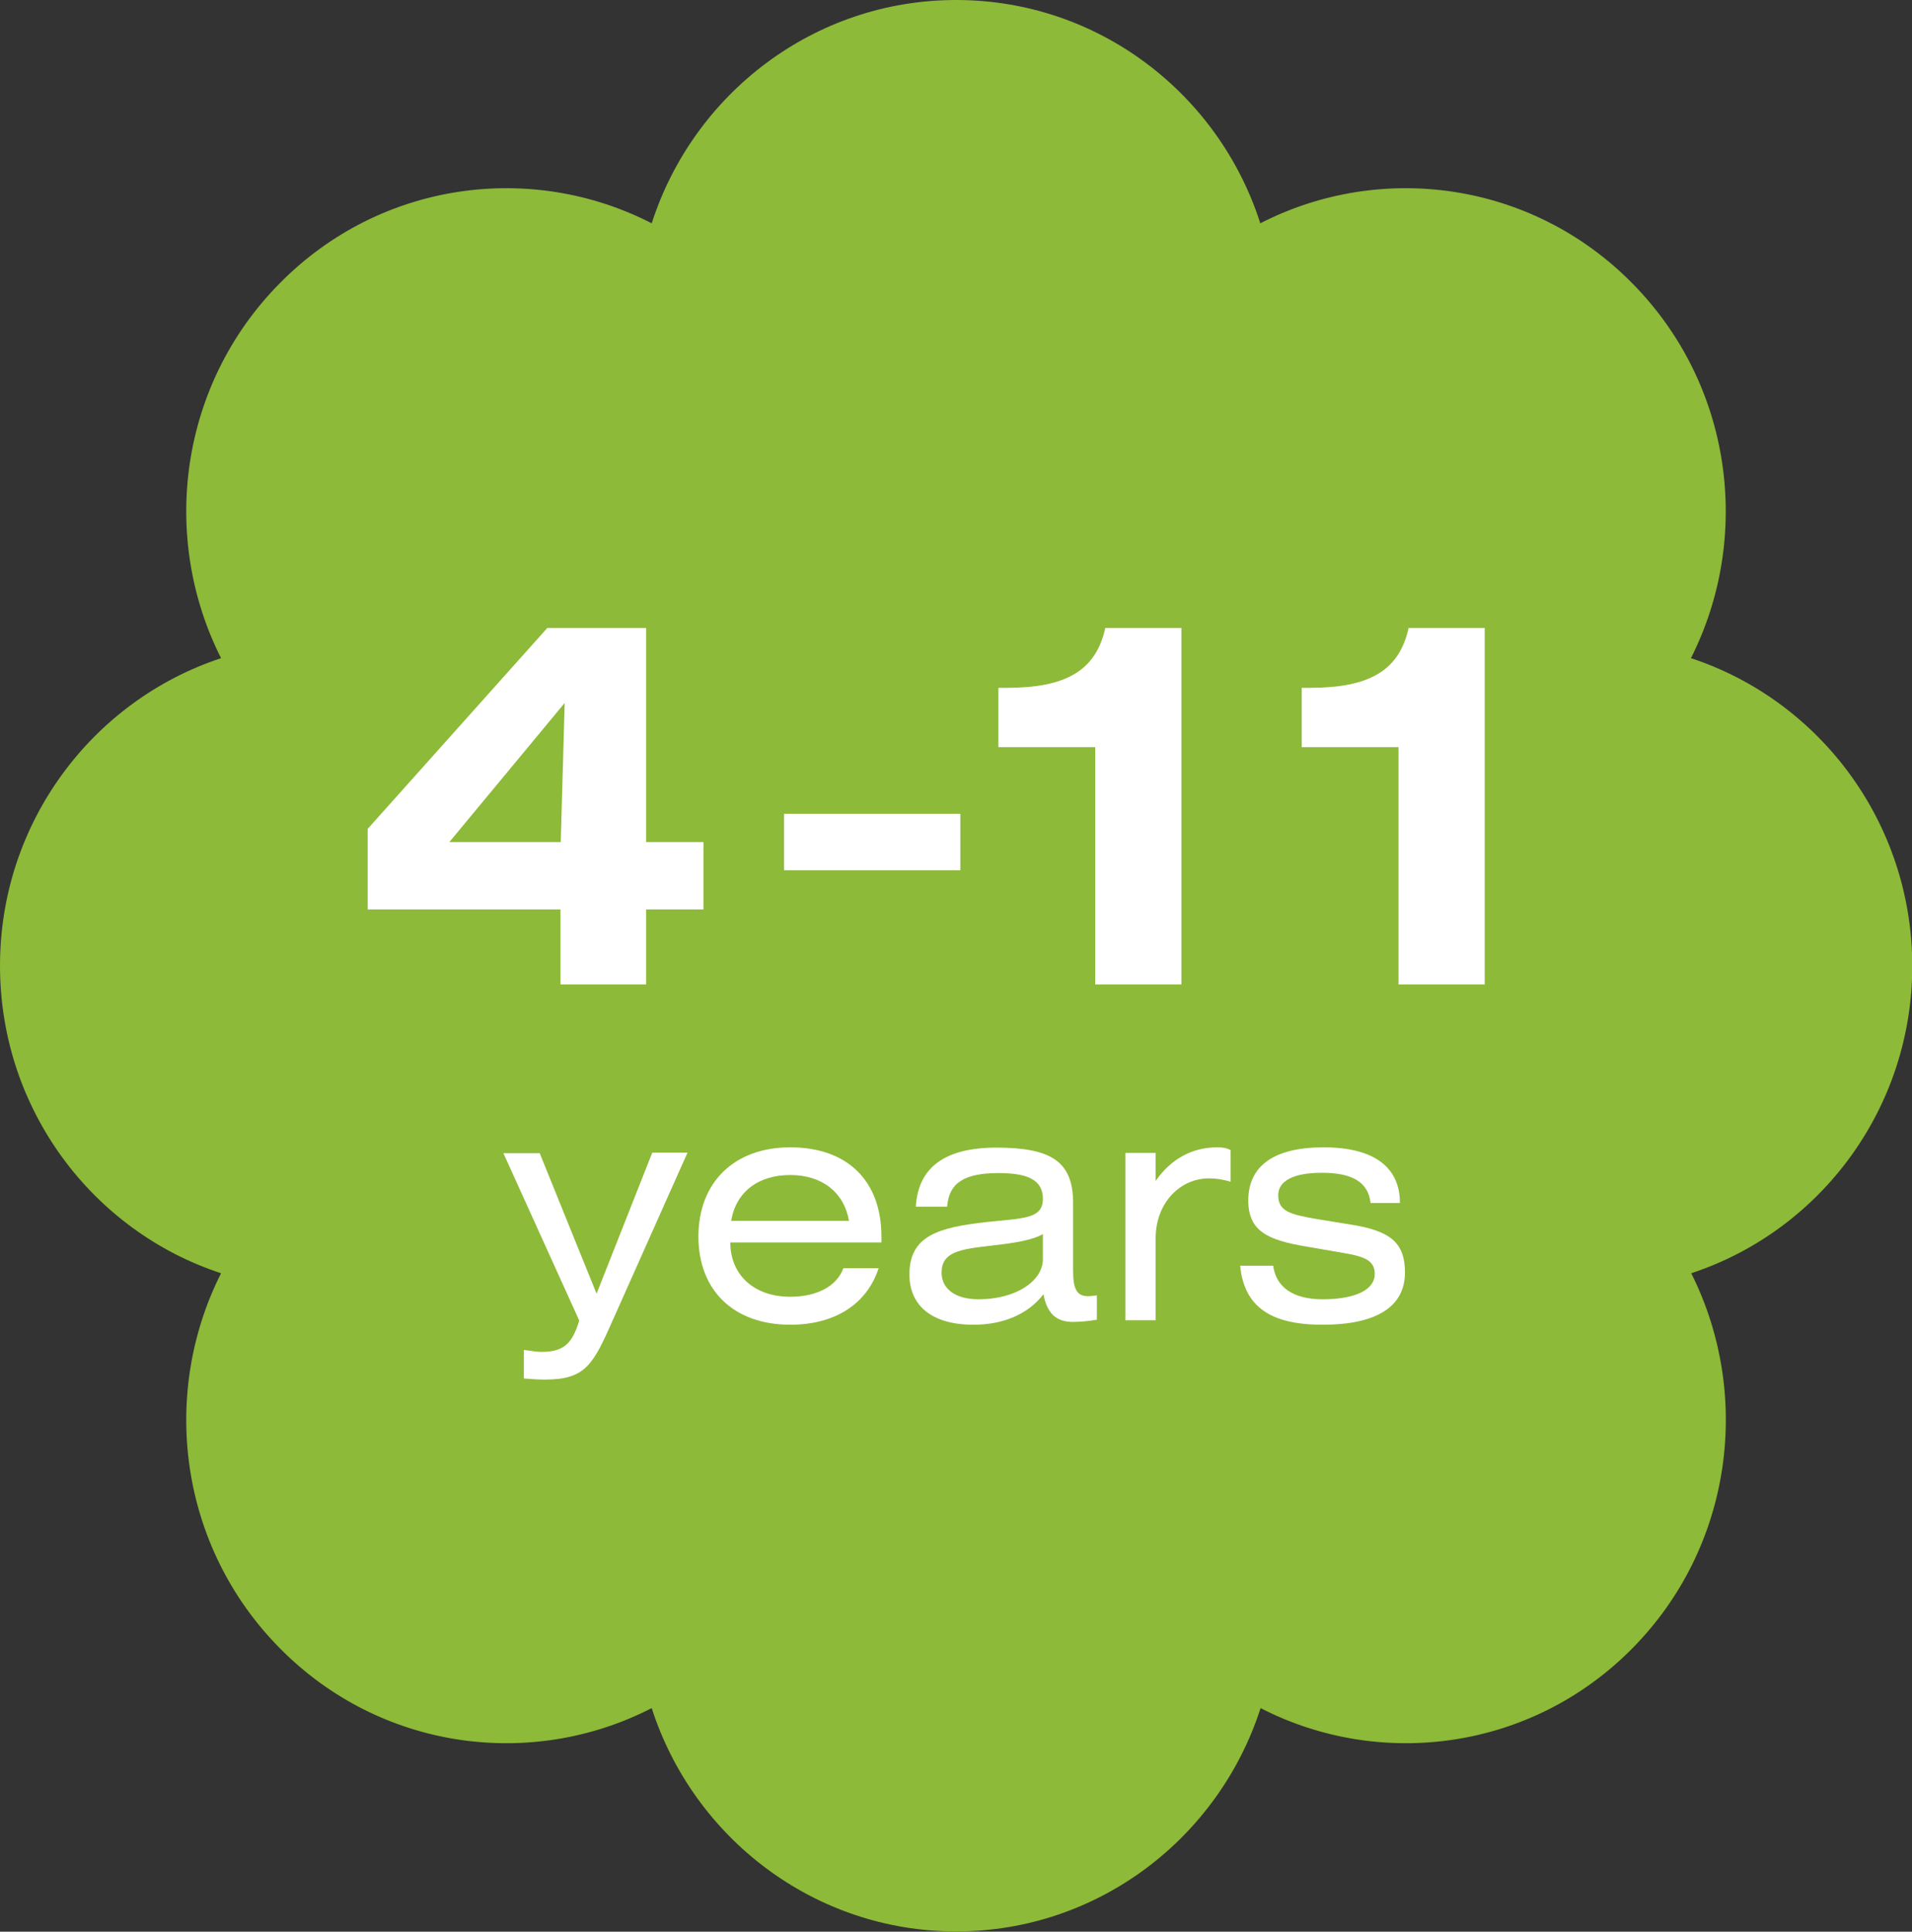 <?xml version="1.0" encoding="UTF-8"?> <!-- Generator: Adobe Illustrator 26.2.1, SVG Export Plug-In . SVG Version: 6.00 Build 0) --> <svg xmlns="http://www.w3.org/2000/svg" xmlns:xlink="http://www.w3.org/1999/xlink" id="Layer_1" x="0px" y="0px" viewBox="0 0 683.3 690.3" style="enable-background:new 0 0 683.3 690.3;" xml:space="preserve"><rect x="0" y="0" width="683.3" height="690.3" fill="#333333" stroke="none"/> <style type="text/css"> .st0{fill:#8DBA38;} .st1{fill:#FFFFFF;} </style> <g> <g> <path class="st0" d="M604.3,235.2c21.9-43.4,14.9-97.8-21.1-134.1c-35.9-36.3-89.8-43.4-132.8-21.3C435.6,33.5,392.5,0,341.7,0 c-50.8,0-93.9,33.5-108.8,79.8c-43-22.1-96.9-15-132.8,21.3C64.1,137.4,57.1,191.8,79,235.2C33.2,250.3,0,293.8,0,345.1 C0,396.5,33.2,440,79,455c-21.9,43.4-14.9,97.8,21.1,134.1c35.9,36.3,89.8,43.4,132.8,21.3c14.9,46.3,58,79.8,108.8,79.8 c50.8,0,93.9-33.5,108.8-79.8c43,22.1,96.9,15,132.8-21.3c35.9-36.3,42.9-90.7,21.1-134.1c45.9-15.1,79-58.6,79-109.9 C683.3,293.8,650.2,250.3,604.3,235.2"></path> </g> <g> <g> <g> <path class="st1" d="M200.3,325h-68.9v-28.8l64.2-71.8h35.3v76.5h20.5V325h-20.5v26.8h-30.6V325z M201.8,251.2l-41.2,49.7h39.8 L201.8,251.2z"></path> <path class="st1" d="M343.2,290.8v20.2h-63v-20.2H343.2z"></path> <path class="st1" d="M391.4,267h-34.6v-21.2h2.9c20.9,0,31.9-5.9,35.3-21.4h27.2v127.4h-30.8V267z"></path> <path class="st1" d="M499.8,267h-34.6v-21.2h2.9c20.9,0,31.9-5.9,35.3-21.4h27.2v127.4h-30.8V267z"></path> </g> <g> <path class="st1" d="M192.8,411.9l20.4,50.4l19.9-50.4h12.6l-26.5,59.4c-7.2,16.2-9.7,21.7-24.5,21.7c-1.7,0-4.1-0.1-7.5-0.4 v-10.2c2.8,0.4,4.8,0.7,6.3,0.7c7.8,0,11-2.8,13.5-11.2l-27.1-59.8H192.8z"></path> <path class="st1" d="M261,444c0,11.7,8.6,19.4,21.4,19.4c9.5,0,16.6-3.7,19-10.2H314c-4.2,12.9-15.7,20.2-31.6,20.2 c-20.1,0-32.8-12.2-32.8-31.5c0-19.4,12.8-31.9,32.8-31.9c20.5,0,32.6,12,32.6,31.9v2.1H261z M303.4,436.3 c-1.7-10.1-9.5-16.4-21-16.4c-11.5,0-19.4,6.1-21.1,16.4H303.4z"></path> <path class="st1" d="M347.9,473.4c-15,0-22.9-6.9-22.9-18c0-13.9,10.6-16.8,27.6-18.7c13.2-1.4,20.1-1.1,20.1-8.3 c0-6.5-5-9.2-15.8-9.2c-12.1,0-17.8,3.4-18.4,12h-11.2c0.8-14.1,10.5-21.1,28.8-21.1c19.9,0,27.4,5.2,27.4,19.8V454 c0,6.2,1.1,9.2,5.3,9.2c0.9,0,1.9-0.1,3.2-0.3v8.7c-3.4,0.6-6.6,0.8-8.6,0.8c-6.2,0-9.3-3.4-10.5-9.9 C367.6,469.4,358.9,473.4,347.9,473.4z M354.6,445.1c-11.7,1.3-18.1,2.3-18.1,9.7c0,5.7,4.8,9.5,13.2,9.5c13.8,0,23-6.8,23-14.3 V441C369.6,442.9,363.6,444.1,354.6,445.1z"></path> <path class="st1" d="M413,422c5.5-7.9,13.1-12,22-12c1.9,0,3.3,0.2,4.8,1v11.3c-3-0.9-5.5-1.2-7.8-1.2c-10.2,0-19,8.7-19,21.4 v29.3h-10.8v-59.8H413V422z"></path> <path class="st1" d="M489.8,429.9c-0.8-7.5-6.6-10.8-17.4-10.8c-10.1,0-15.6,2.9-15.6,8c0,5.8,4.4,6.9,13.6,8.5l12.9,2.1 c13.3,2.2,18.8,6.2,18.8,17c0,12.1-9.9,18.7-29.5,18.7c-18.6,0-28-6.5-29.4-21.1h11.8c1,7.7,7.2,12,17.6,12 c12.2,0,18.7-3.6,18.7-9c0-4.7-3.3-6.2-10.9-7.5l-13.3-2.3c-14-2.3-21-5.5-21-16.5c0-12.3,9.1-19,26.9-19 c17.9,0,27.3,7,27.3,19.9H489.8z"></path> </g> </g> </g> </g> </svg> 